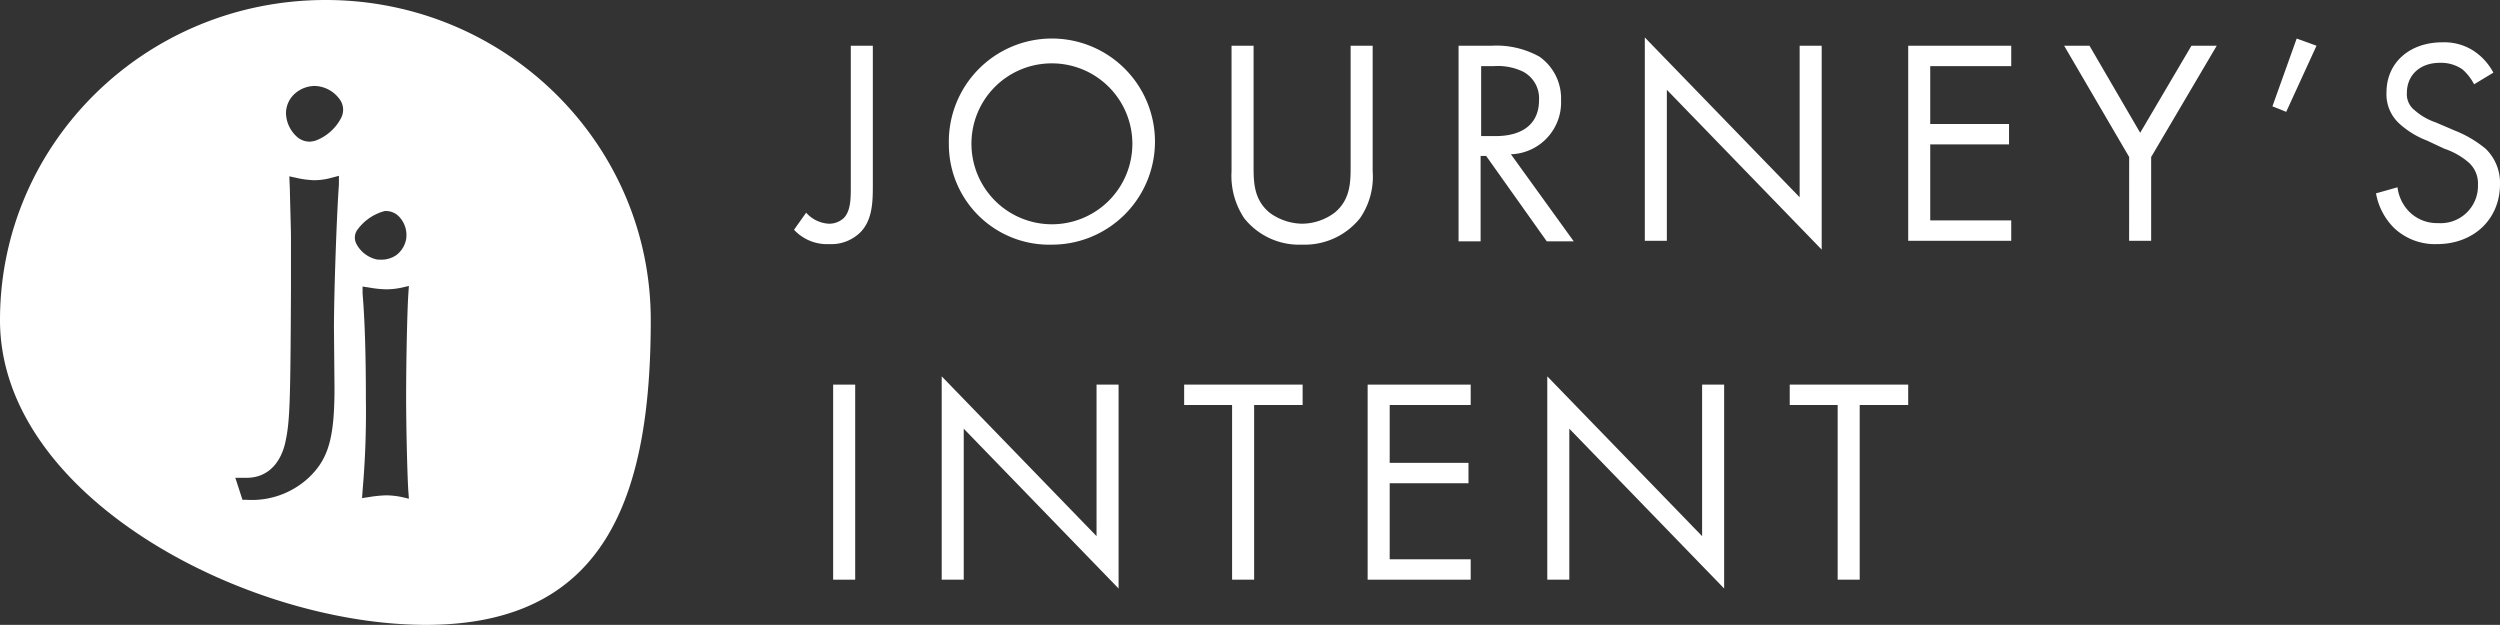 <?xml version="1.0" encoding="UTF-8"?> <svg xmlns="http://www.w3.org/2000/svg" id="Group_69092" data-name="Group 69092" width="296.539" height="74.118" viewBox="0 0 296.539 74.118"><rect x="0" y="0" width="296.539" height="74.118" fill="#333333" stroke="none"/><path id="Path_55812" data-name="Path 55812" d="M38.628,0C17.255,0,0,16.994,0,37.974S29.216,74.118,50.523,74.118,77.19,58.955,77.19,37.974,59.935,0,38.628,0ZM40.2,21.9c-.261,3.529-.588,12.876-.588,17.059l.065,7.059c0,5.948-.719,8.431-3.072,10.654a9.882,9.882,0,0,1-7.32,2.614h-.523l-.85-2.614h1.373c2.222,0,3.856-1.438,4.51-3.987.588-2.549.654-4.51.719-18.628V28.3c0-1.111-.065-2.68-.131-5.817l-.065-1.569.915.2a10.5,10.5,0,0,0,2.026.261,7.721,7.721,0,0,0,1.961-.261l.98-.261Zm.327-8.039a5.649,5.649,0,0,1-3.072,2.81,2.78,2.78,0,0,1-.719.131,2.3,2.3,0,0,1-1.373-.458A3.886,3.886,0,0,1,33.922,13.4a3.131,3.131,0,0,1,1.046-2.288,3.588,3.588,0,0,1,2.418-.915,3.778,3.778,0,0,1,2.941,1.634A2.076,2.076,0,0,1,40.523,13.856Zm1.7,14.967a1.6,1.6,0,0,1,.261-1.7,5.834,5.834,0,0,1,3.137-2.092,2.146,2.146,0,0,1,1.765.719,3.16,3.16,0,0,1,.784,2.614,3.062,3.062,0,0,1-1.176,1.9,3.158,3.158,0,0,1-2.026.523h-.2A3.606,3.606,0,0,1,42.223,28.824Zm6.209,29.412.065.915-.85-.2a9.719,9.719,0,0,0-1.83-.2,14.646,14.646,0,0,0-2.026.2l-.85.131.065-.915A107.24,107.24,0,0,0,43.4,47.386c0-5.294-.131-9.543-.392-12.549v-.85l.85.131a12.367,12.367,0,0,0,2.026.2,9.088,9.088,0,0,0,1.765-.2l.85-.2-.065.98c-.131,1.961-.261,7.974-.261,12.092C48.17,50.327,48.3,56.079,48.432,58.236Z" fill="#fff"></path><g id="Group_69091" data-name="Group 69091" transform="translate(94.184 4.444)"><path id="Path_55813" data-name="Path 55813" d="M153.447,8.3V24.967c0,1.9-.065,3.987-1.438,5.425a4.9,4.9,0,0,1-3.726,1.438,5.333,5.333,0,0,1-4.183-1.7l1.438-2.026a3.867,3.867,0,0,0,2.68,1.307,2.533,2.533,0,0,0,1.765-.654c.85-.85.85-2.353.85-3.726V8.3Z" transform="translate(-144.1 -7.32)" fill="#fff"></path><path id="Path_55814" data-name="Path 55814" d="M172.2,19.761a12.225,12.225,0,1,1,12.222,11.961A11.9,11.9,0,0,1,172.2,19.761Zm2.68,0a9.543,9.543,0,1,0,9.543-9.543A9.512,9.512,0,0,0,174.88,19.761Z" transform="translate(-153.834 -7.146)" fill="#fff"></path><path id="Path_55815" data-name="Path 55815" d="M226.114,22.483c0,1.961,0,4.052,1.9,5.621a6.677,6.677,0,0,0,3.856,1.307,6.522,6.522,0,0,0,3.856-1.307c1.9-1.569,1.9-3.66,1.9-5.621V8.3h2.614V23.2a8.652,8.652,0,0,1-1.5,5.556,8.4,8.4,0,0,1-6.863,3.137A8.315,8.315,0,0,1,225,28.758a9.065,9.065,0,0,1-1.5-5.556V8.3h2.614V22.483Z" transform="translate(-171.604 -7.32)" fill="#fff"></path><path id="Path_55816" data-name="Path 55816" d="M268.622,8.3a10.464,10.464,0,0,1,5.686,1.307,6.048,6.048,0,0,1,2.549,5.163,6.153,6.153,0,0,1-5.948,6.405L278.36,31.5h-3.2l-7.19-10.131h-.654V31.5H264.7V8.3Zm-1.176,10.719h1.634c3.268,0,5.163-1.5,5.163-4.248a3.564,3.564,0,0,0-1.9-3.4,6.878,6.878,0,0,0-3.4-.654H267.38v8.3Z" transform="translate(-185.876 -7.32)" fill="#fff"></path><path id="Path_55817" data-name="Path 55817" d="M298.5,30.918V6.8l18.366,18.954V7.78h2.614V31.964L301.114,13.009V30.918H298.5Z" transform="translate(-197.584 -6.8)" fill="#fff"></path><path id="Path_55818" data-name="Path 55818" d="M358.522,10.718h-9.608v6.863h9.346V20h-9.346v9.02h9.608v2.418H346.3V8.3h12.222Z" transform="translate(-214.142 -7.32)" fill="#fff"></path><path id="Path_55819" data-name="Path 55819" d="M382.313,21.5,374.6,8.3h3.007l6.013,10.327L389.7,8.3H392.7l-7.778,13.2v9.935h-2.614Z" transform="translate(-223.945 -7.32)" fill="#fff"></path><path id="Path_55820" data-name="Path 55820" d="M415.276,7l2.353.85-3.595,7.843-1.634-.654Z" transform="translate(-237.039 -6.869)" fill="#fff"></path><path id="Path_55821" data-name="Path 55821" d="M442.834,12.667a6.105,6.105,0,0,0-1.373-1.765,4.467,4.467,0,0,0-2.68-.784c-2.353,0-3.922,1.438-3.922,3.595a2.393,2.393,0,0,0,.915,2.026,7.276,7.276,0,0,0,2.484,1.438l2.288.98a13.524,13.524,0,0,1,3.66,2.157,5.62,5.62,0,0,1,1.7,4.183c0,4.248-3.2,7.124-7.451,7.124a7.04,7.04,0,0,1-5.1-1.9,7.662,7.662,0,0,1-2.157-4.118l2.549-.719a5.022,5.022,0,0,0,1.438,2.941,4.665,4.665,0,0,0,3.4,1.307,4.418,4.418,0,0,0,4.706-4.575,3.31,3.31,0,0,0-1.176-2.68,8.6,8.6,0,0,0-2.81-1.569l-2.092-.98a10.283,10.283,0,0,1-3.137-1.9,4.7,4.7,0,0,1-1.634-3.791c0-3.595,2.81-5.948,6.6-5.948a6.4,6.4,0,0,1,3.791,1.046,7.1,7.1,0,0,1,2.288,2.549Z" transform="translate(-243.551 -7.112)" fill="#fff"></path><path id="Path_55822" data-name="Path 55822" d="M153.814,69.8V92.938H151.2V69.8Z" transform="translate(-146.559 -28.623)" fill="#fff"></path><path id="Path_55823" data-name="Path 55823" d="M170.9,92.418V68.3l18.366,18.954V69.28h2.614V93.464L173.514,74.509V92.418H170.9Z" transform="translate(-153.383 -28.103)" fill="#fff"></path><path id="Path_55824" data-name="Path 55824" d="M223.2,72.218V92.937h-2.614V72.218H214.9V69.8h14.052v2.418Z" transform="translate(-168.625 -28.623)" fill="#fff"></path><path id="Path_55825" data-name="Path 55825" d="M260.422,72.218h-9.608v6.863h9.347V81.5h-9.347v9.02h9.608v2.418H248.2V69.8h12.222Z" transform="translate(-180.16 -28.623)" fill="#fff"></path><path id="Path_55826" data-name="Path 55826" d="M280.8,92.418V68.3l18.366,18.954V69.28h2.614V93.464L283.414,74.509V92.418H280.8Z" transform="translate(-191.453 -28.103)" fill="#fff"></path><path id="Path_55827" data-name="Path 55827" d="M333.1,72.218V92.937h-2.614V72.218H324.8V69.8h14.052v2.418Z" transform="translate(-206.694 -28.623)" fill="#fff"></path></g></svg> 